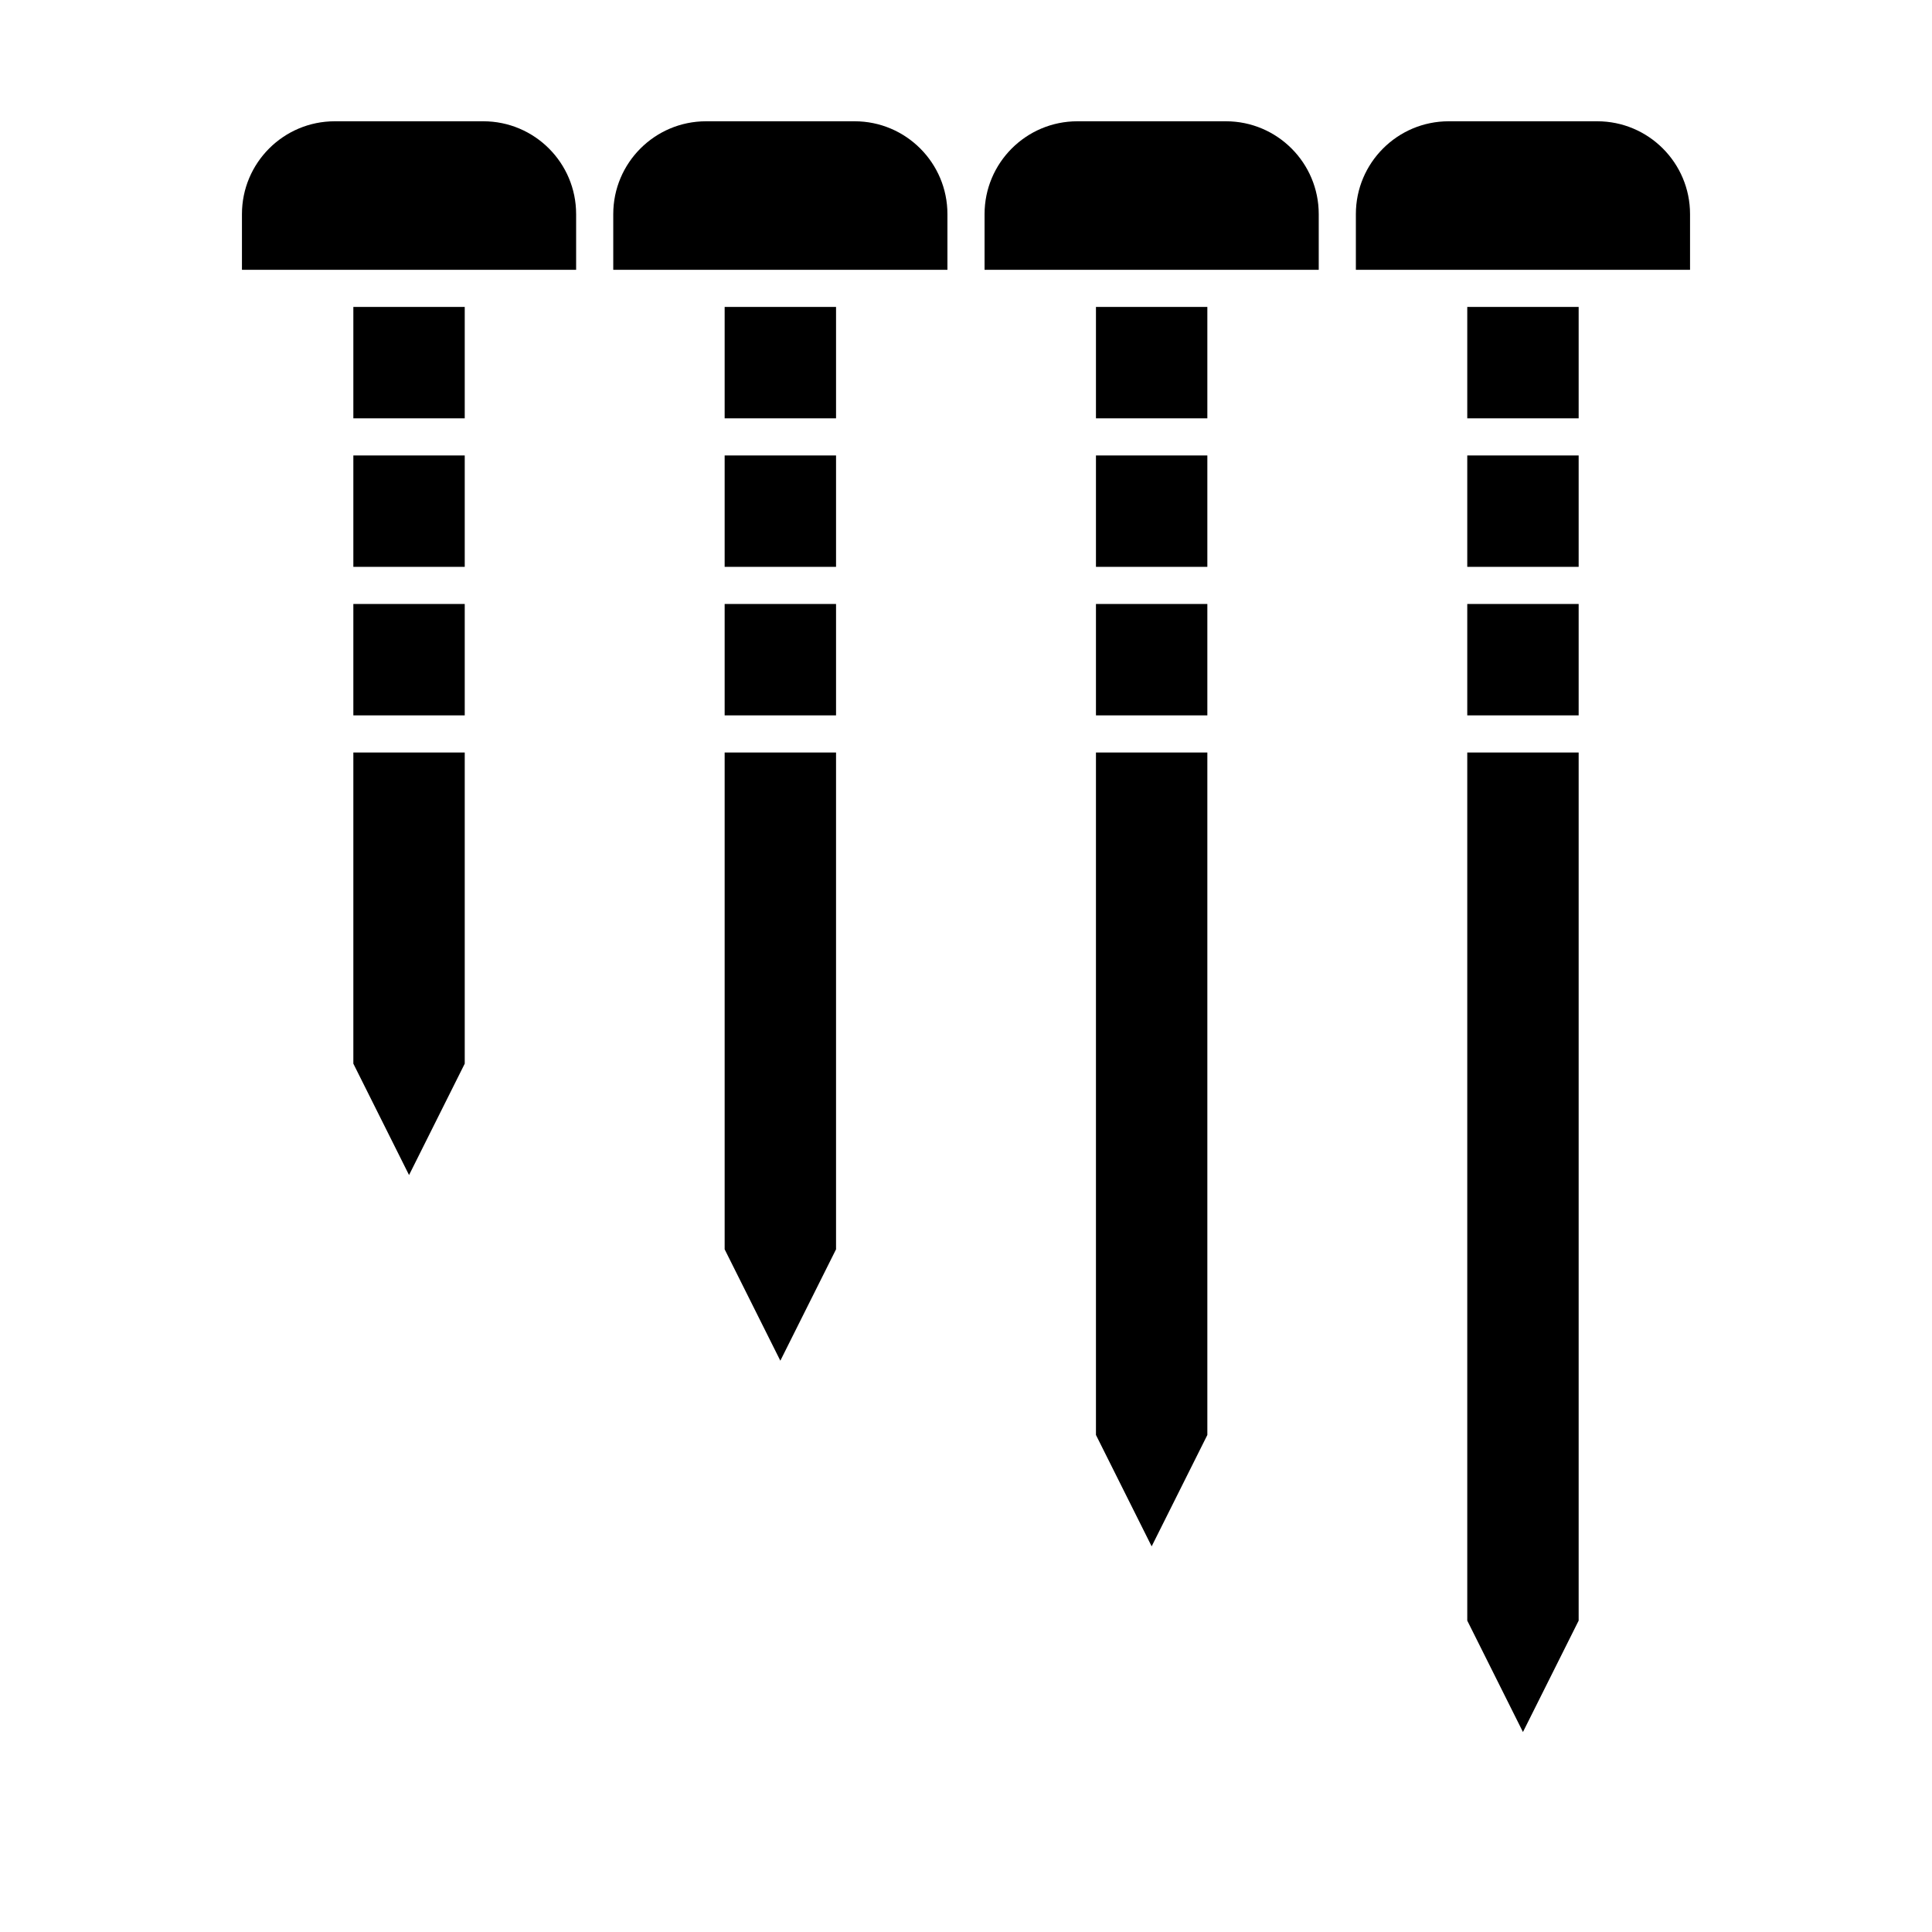 <?xml version="1.0" encoding="UTF-8"?>
<!-- Uploaded to: ICON Repo, www.iconrepo.com, Generator: ICON Repo Mixer Tools -->
<svg fill="#000000" width="800px" height="800px" version="1.1" viewBox="144 144 512 512" xmlns="http://www.w3.org/2000/svg">
 <g>
  <path d="m336.04 264.7h29.52v29.52h-29.52z"/>
  <path d="m434.44 524.28 14.762 29.52 14.758-29.52v-180.86h-29.52z"/>
  <path d="m336.04 475.08 14.758 29.52 14.762-29.52v-131.66h-29.52z"/>
  <path d="m370.48 176.14h-39.359c-13.578 0-24.602 11.02-24.602 24.602v14.762h88.559v-14.762c0.004-13.578-11.016-24.602-24.598-24.602z"/>
  <path d="m336.04 225.34h29.52v29.52h-29.52z"/>
  <path d="m336.04 304.06h29.52v29.52h-29.52z"/>
  <path d="m237.64 304.06h29.52v29.52h-29.52z"/>
  <path d="m272.08 176.14h-39.359c-13.578 0-24.602 11.02-24.602 24.602v14.762h88.559v-14.762c0.004-13.578-11.02-24.602-24.598-24.602z"/>
  <path d="m237.64 225.34h29.52v29.52h-29.52z"/>
  <path d="m237.64 264.7h29.52v29.52h-29.52z"/>
  <path d="m237.64 425.88 14.762 29.52 14.758-29.52v-82.461h-29.52z"/>
  <path d="m532.84 264.7h29.52v29.52h-29.52z"/>
  <path d="m532.84 225.34h29.52v29.52h-29.52z"/>
  <path d="m567.28 176.14h-39.359c-13.578 0-24.602 11.02-24.602 24.602v14.762h88.559v-14.762c0.004-13.578-11.016-24.602-24.598-24.602z"/>
  <path d="m532.84 304.06h29.52v29.52h-29.52z"/>
  <path d="m532.84 573.48 14.758 29.523 14.762-29.523v-230.06h-29.52z"/>
  <path d="m434.44 225.34h29.52v29.52h-29.52z"/>
  <path d="m434.44 264.7h29.52v29.52h-29.52z"/>
  <path d="m434.44 304.06h29.52v29.52h-29.52z"/>
  <path d="m468.88 176.14h-39.359c-13.578 0-24.602 11.02-24.602 24.602v14.762h88.559v-14.762c0.004-13.578-11.02-24.602-24.598-24.602z"/>
 </g>
</svg>